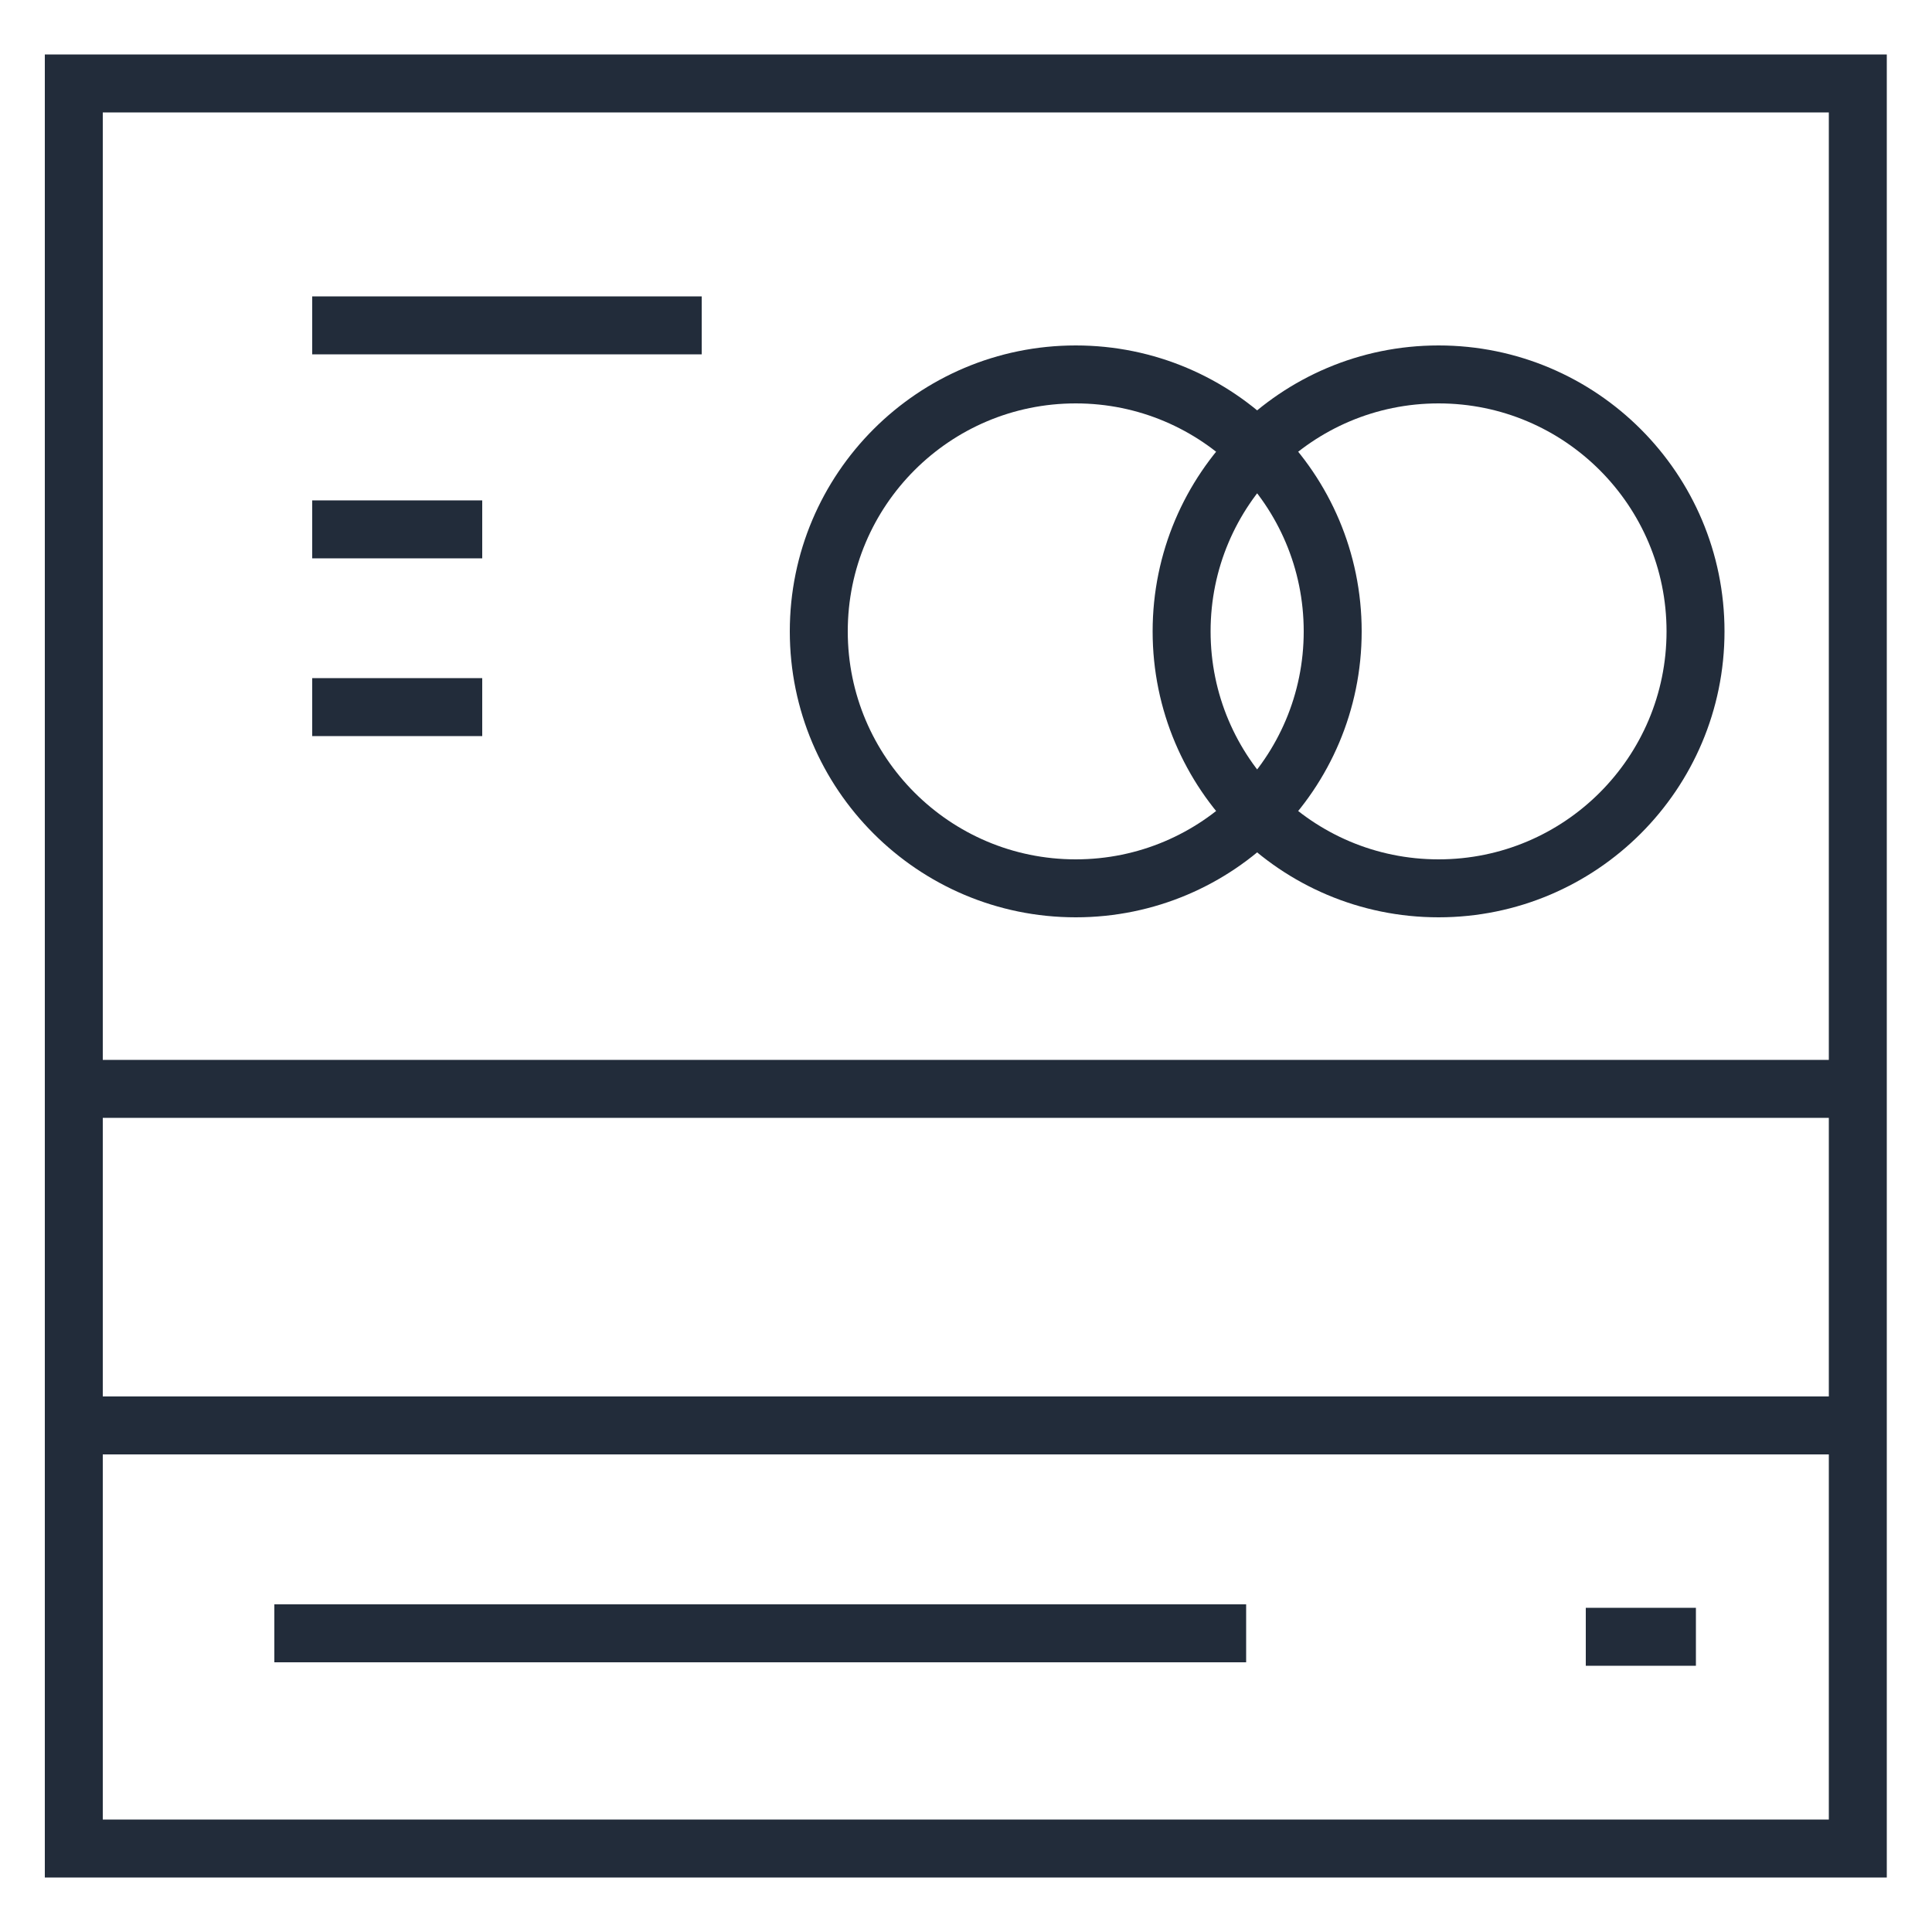 <?xml version="1.0" encoding="UTF-8"?>
<svg id="Layer_1" data-name="Layer 1" xmlns="http://www.w3.org/2000/svg" viewBox="0 0 50 50">
  <defs>
    <style>
      .cls-1 {
        fill: none;
        stroke: #222c3a;
        stroke-miterlimit: 10;
        stroke-width: 1.5px;
      }
    </style>
  </defs>
  <rect class="cls-1" x="1.91" y="2.16" width="46.17" height="45.68"/>
  <line class="cls-1" x1="1.91" y1="28.18" x2="48.09" y2="28.18"/>
  <line class="cls-1" x1="1.91" y1="36.89" x2="48.09" y2="36.89"/>
  <path class="cls-1" d="M8.08,8.42c3.36,0,6.72,0,10.08,0"/>
  <line class="cls-1" x1="8.08" y1="13.7" x2="12.48" y2="13.7"/>
  <line class="cls-1" x1="8.08" y1="18.3" x2="12.48" y2="18.3"/>
  <line class="cls-1" x1="7.1" y1="42.27" x2="32.25" y2="42.27"/>
  <line class="cls-1" x1="41.04" y1="42.36" x2="43.89" y2="42.36"/>
  <circle class="cls-1" cx="27.84" cy="16.34" r="6.65"/>
  <circle class="cls-1" cx="37.23" cy="16.34" r="6.65"/>
</svg>